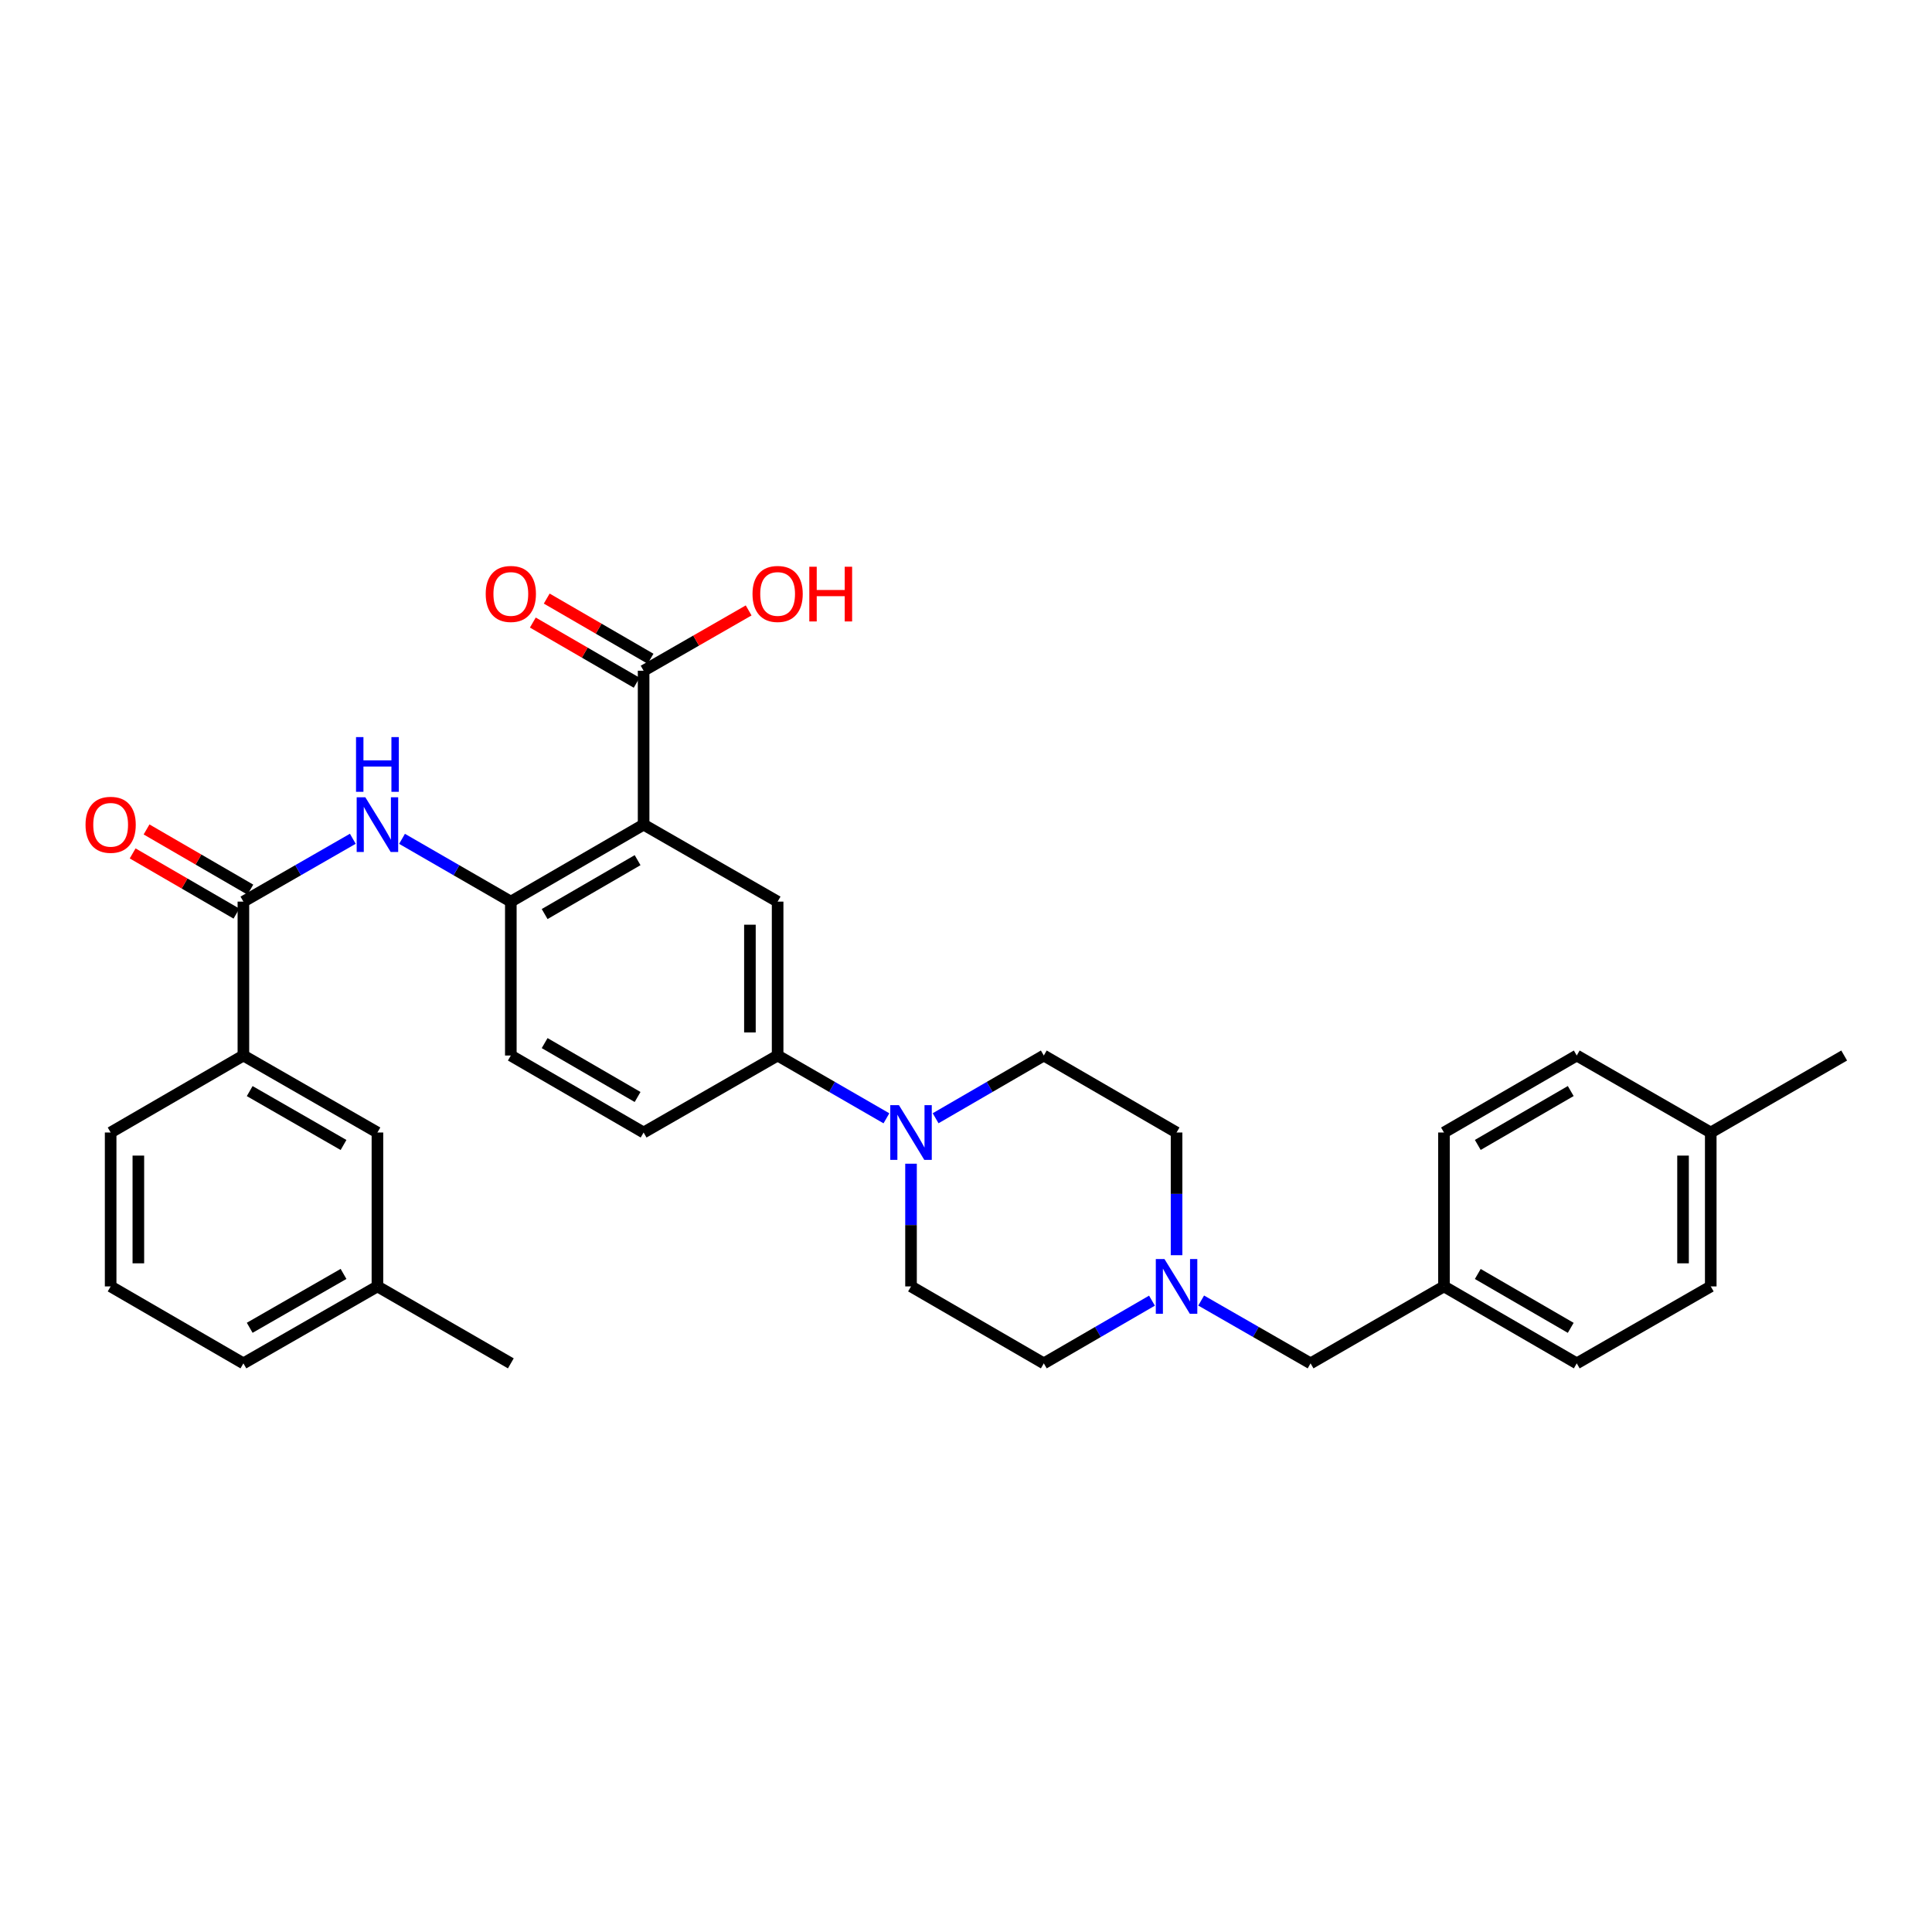<?xml version='1.0' encoding='iso-8859-1'?>
<svg version='1.1' baseProfile='full'
              xmlns='http://www.w3.org/2000/svg'
                      xmlns:rdkit='http://www.rdkit.org/xml'
                      xmlns:xlink='http://www.w3.org/1999/xlink'
                  xml:space='preserve'
width='1000px' height='1000px' viewBox='0 0 1000 1000'>
<!-- END OF HEADER -->
<rect style='opacity:1.0;fill:#FFFFFF;stroke:none' width='1000' height='1000' x='0' y='0'> </rect>
<path class='bond-1' d='M 333.132,426.832 L 264.403,466.678' style='fill:none;fill-rule:evenodd;stroke:#000000;stroke-width:6px;stroke-linecap:butt;stroke-linejoin:miter;stroke-opacity:1' />
<path class='bond-1' d='M 330.016,445.217 L 281.906,473.109' style='fill:none;fill-rule:evenodd;stroke:#000000;stroke-width:6px;stroke-linecap:butt;stroke-linejoin:miter;stroke-opacity:1' />
<path class='bond-4' d='M 333.132,426.832 L 402.497,466.678' style='fill:none;fill-rule:evenodd;stroke:#000000;stroke-width:6px;stroke-linecap:butt;stroke-linejoin:miter;stroke-opacity:1' />
<path class='bond-5' d='M 333.132,426.832 L 333.132,347.173' style='fill:none;fill-rule:evenodd;stroke:#000000;stroke-width:6px;stroke-linecap:butt;stroke-linejoin:miter;stroke-opacity:1' />
<path class='bond-0' d='M 125.983,466.678 L 154.3,450.414' style='fill:none;fill-rule:evenodd;stroke:#000000;stroke-width:6px;stroke-linecap:butt;stroke-linejoin:miter;stroke-opacity:1' />
<path class='bond-0' d='M 154.3,450.414 L 182.616,434.15' style='fill:none;fill-rule:evenodd;stroke:#0000FF;stroke-width:6px;stroke-linecap:butt;stroke-linejoin:miter;stroke-opacity:1' />
<path class='bond-8' d='M 125.983,466.678 L 125.983,546.338' style='fill:none;fill-rule:evenodd;stroke:#000000;stroke-width:6px;stroke-linecap:butt;stroke-linejoin:miter;stroke-opacity:1' />
<path class='bond-9' d='M 129.58,460.475 L 102.717,444.897' style='fill:none;fill-rule:evenodd;stroke:#000000;stroke-width:6px;stroke-linecap:butt;stroke-linejoin:miter;stroke-opacity:1' />
<path class='bond-9' d='M 102.717,444.897 L 75.854,429.319' style='fill:none;fill-rule:evenodd;stroke:#FF0000;stroke-width:6px;stroke-linecap:butt;stroke-linejoin:miter;stroke-opacity:1' />
<path class='bond-9' d='M 122.386,472.881 L 95.522,457.304' style='fill:none;fill-rule:evenodd;stroke:#000000;stroke-width:6px;stroke-linecap:butt;stroke-linejoin:miter;stroke-opacity:1' />
<path class='bond-9' d='M 95.522,457.304 L 68.659,441.726' style='fill:none;fill-rule:evenodd;stroke:#FF0000;stroke-width:6px;stroke-linecap:butt;stroke-linejoin:miter;stroke-opacity:1' />
<path class='bond-2' d='M 264.403,466.678 L 236.246,450.429' style='fill:none;fill-rule:evenodd;stroke:#000000;stroke-width:6px;stroke-linecap:butt;stroke-linejoin:miter;stroke-opacity:1' />
<path class='bond-2' d='M 236.246,450.429 L 208.09,434.18' style='fill:none;fill-rule:evenodd;stroke:#0000FF;stroke-width:6px;stroke-linecap:butt;stroke-linejoin:miter;stroke-opacity:1' />
<path class='bond-12' d='M 264.403,466.678 L 264.403,546.338' style='fill:none;fill-rule:evenodd;stroke:#000000;stroke-width:6px;stroke-linecap:butt;stroke-linejoin:miter;stroke-opacity:1' />
<path class='bond-3' d='M 458.811,578.836 L 430.654,562.587' style='fill:none;fill-rule:evenodd;stroke:#0000FF;stroke-width:6px;stroke-linecap:butt;stroke-linejoin:miter;stroke-opacity:1' />
<path class='bond-3' d='M 430.654,562.587 L 402.497,546.338' style='fill:none;fill-rule:evenodd;stroke:#000000;stroke-width:6px;stroke-linecap:butt;stroke-linejoin:miter;stroke-opacity:1' />
<path class='bond-10' d='M 484.27,578.806 L 512.271,562.572' style='fill:none;fill-rule:evenodd;stroke:#0000FF;stroke-width:6px;stroke-linecap:butt;stroke-linejoin:miter;stroke-opacity:1' />
<path class='bond-10' d='M 512.271,562.572 L 540.272,546.338' style='fill:none;fill-rule:evenodd;stroke:#000000;stroke-width:6px;stroke-linecap:butt;stroke-linejoin:miter;stroke-opacity:1' />
<path class='bond-11' d='M 471.544,602.335 L 471.544,634.089' style='fill:none;fill-rule:evenodd;stroke:#0000FF;stroke-width:6px;stroke-linecap:butt;stroke-linejoin:miter;stroke-opacity:1' />
<path class='bond-11' d='M 471.544,634.089 L 471.544,665.843' style='fill:none;fill-rule:evenodd;stroke:#000000;stroke-width:6px;stroke-linecap:butt;stroke-linejoin:miter;stroke-opacity:1' />
<path class='bond-6' d='M 402.497,466.678 L 402.497,546.338' style='fill:none;fill-rule:evenodd;stroke:#000000;stroke-width:6px;stroke-linecap:butt;stroke-linejoin:miter;stroke-opacity:1' />
<path class='bond-6' d='M 388.156,478.627 L 388.156,534.389' style='fill:none;fill-rule:evenodd;stroke:#000000;stroke-width:6px;stroke-linecap:butt;stroke-linejoin:miter;stroke-opacity:1' />
<path class='bond-13' d='M 336.727,340.969 L 309.856,325.396' style='fill:none;fill-rule:evenodd;stroke:#000000;stroke-width:6px;stroke-linecap:butt;stroke-linejoin:miter;stroke-opacity:1' />
<path class='bond-13' d='M 309.856,325.396 L 282.985,309.823' style='fill:none;fill-rule:evenodd;stroke:#FF0000;stroke-width:6px;stroke-linecap:butt;stroke-linejoin:miter;stroke-opacity:1' />
<path class='bond-13' d='M 329.536,353.377 L 302.665,337.804' style='fill:none;fill-rule:evenodd;stroke:#000000;stroke-width:6px;stroke-linecap:butt;stroke-linejoin:miter;stroke-opacity:1' />
<path class='bond-13' d='M 302.665,337.804 L 275.794,322.232' style='fill:none;fill-rule:evenodd;stroke:#FF0000;stroke-width:6px;stroke-linecap:butt;stroke-linejoin:miter;stroke-opacity:1' />
<path class='bond-19' d='M 333.132,347.173 L 360.315,331.564' style='fill:none;fill-rule:evenodd;stroke:#000000;stroke-width:6px;stroke-linecap:butt;stroke-linejoin:miter;stroke-opacity:1' />
<path class='bond-19' d='M 360.315,331.564 L 387.497,315.956' style='fill:none;fill-rule:evenodd;stroke:#FF0000;stroke-width:6px;stroke-linecap:butt;stroke-linejoin:miter;stroke-opacity:1' />
<path class='bond-15' d='M 402.497,546.338 L 333.132,586.184' style='fill:none;fill-rule:evenodd;stroke:#000000;stroke-width:6px;stroke-linecap:butt;stroke-linejoin:miter;stroke-opacity:1' />
<path class='bond-7' d='M 596.259,673.22 L 568.266,689.446' style='fill:none;fill-rule:evenodd;stroke:#0000FF;stroke-width:6px;stroke-linecap:butt;stroke-linejoin:miter;stroke-opacity:1' />
<path class='bond-7' d='M 568.266,689.446 L 540.272,705.673' style='fill:none;fill-rule:evenodd;stroke:#000000;stroke-width:6px;stroke-linecap:butt;stroke-linejoin:miter;stroke-opacity:1' />
<path class='bond-16' d='M 621.724,673.158 L 650.037,689.416' style='fill:none;fill-rule:evenodd;stroke:#0000FF;stroke-width:6px;stroke-linecap:butt;stroke-linejoin:miter;stroke-opacity:1' />
<path class='bond-16' d='M 650.037,689.416 L 678.35,705.673' style='fill:none;fill-rule:evenodd;stroke:#000000;stroke-width:6px;stroke-linecap:butt;stroke-linejoin:miter;stroke-opacity:1' />
<path class='bond-33' d='M 608.984,649.692 L 608.984,617.938' style='fill:none;fill-rule:evenodd;stroke:#0000FF;stroke-width:6px;stroke-linecap:butt;stroke-linejoin:miter;stroke-opacity:1' />
<path class='bond-33' d='M 608.984,617.938 L 608.984,586.184' style='fill:none;fill-rule:evenodd;stroke:#000000;stroke-width:6px;stroke-linecap:butt;stroke-linejoin:miter;stroke-opacity:1' />
<path class='bond-14' d='M 125.983,546.338 L 195.357,586.184' style='fill:none;fill-rule:evenodd;stroke:#000000;stroke-width:6px;stroke-linecap:butt;stroke-linejoin:miter;stroke-opacity:1' />
<path class='bond-14' d='M 129.246,564.751 L 177.808,592.643' style='fill:none;fill-rule:evenodd;stroke:#000000;stroke-width:6px;stroke-linecap:butt;stroke-linejoin:miter;stroke-opacity:1' />
<path class='bond-27' d='M 125.983,546.338 L 57.271,586.184' style='fill:none;fill-rule:evenodd;stroke:#000000;stroke-width:6px;stroke-linecap:butt;stroke-linejoin:miter;stroke-opacity:1' />
<path class='bond-18' d='M 540.272,546.338 L 608.984,586.184' style='fill:none;fill-rule:evenodd;stroke:#000000;stroke-width:6px;stroke-linecap:butt;stroke-linejoin:miter;stroke-opacity:1' />
<path class='bond-17' d='M 471.544,665.843 L 540.272,705.673' style='fill:none;fill-rule:evenodd;stroke:#000000;stroke-width:6px;stroke-linecap:butt;stroke-linejoin:miter;stroke-opacity:1' />
<path class='bond-32' d='M 264.403,546.338 L 333.132,586.184' style='fill:none;fill-rule:evenodd;stroke:#000000;stroke-width:6px;stroke-linecap:butt;stroke-linejoin:miter;stroke-opacity:1' />
<path class='bond-32' d='M 281.906,539.907 L 330.016,567.8' style='fill:none;fill-rule:evenodd;stroke:#000000;stroke-width:6px;stroke-linecap:butt;stroke-linejoin:miter;stroke-opacity:1' />
<path class='bond-21' d='M 195.357,586.184 L 195.357,665.843' style='fill:none;fill-rule:evenodd;stroke:#000000;stroke-width:6px;stroke-linecap:butt;stroke-linejoin:miter;stroke-opacity:1' />
<path class='bond-20' d='M 678.35,705.673 L 747.397,665.843' style='fill:none;fill-rule:evenodd;stroke:#000000;stroke-width:6px;stroke-linecap:butt;stroke-linejoin:miter;stroke-opacity:1' />
<path class='bond-23' d='M 747.397,665.843 L 747.397,586.184' style='fill:none;fill-rule:evenodd;stroke:#000000;stroke-width:6px;stroke-linecap:butt;stroke-linejoin:miter;stroke-opacity:1' />
<path class='bond-24' d='M 747.397,665.843 L 816.125,705.673' style='fill:none;fill-rule:evenodd;stroke:#000000;stroke-width:6px;stroke-linecap:butt;stroke-linejoin:miter;stroke-opacity:1' />
<path class='bond-24' d='M 764.897,659.409 L 813.007,687.29' style='fill:none;fill-rule:evenodd;stroke:#000000;stroke-width:6px;stroke-linecap:butt;stroke-linejoin:miter;stroke-opacity:1' />
<path class='bond-30' d='M 195.357,665.843 L 264.403,705.673' style='fill:none;fill-rule:evenodd;stroke:#000000;stroke-width:6px;stroke-linecap:butt;stroke-linejoin:miter;stroke-opacity:1' />
<path class='bond-34' d='M 195.357,665.843 L 125.983,705.673' style='fill:none;fill-rule:evenodd;stroke:#000000;stroke-width:6px;stroke-linecap:butt;stroke-linejoin:miter;stroke-opacity:1' />
<path class='bond-34' d='M 177.81,659.38 L 129.248,687.261' style='fill:none;fill-rule:evenodd;stroke:#000000;stroke-width:6px;stroke-linecap:butt;stroke-linejoin:miter;stroke-opacity:1' />
<path class='bond-22' d='M 885.483,586.184 L 885.483,665.843' style='fill:none;fill-rule:evenodd;stroke:#000000;stroke-width:6px;stroke-linecap:butt;stroke-linejoin:miter;stroke-opacity:1' />
<path class='bond-22' d='M 871.141,598.133 L 871.141,653.894' style='fill:none;fill-rule:evenodd;stroke:#000000;stroke-width:6px;stroke-linecap:butt;stroke-linejoin:miter;stroke-opacity:1' />
<path class='bond-31' d='M 885.483,586.184 L 954.545,546.338' style='fill:none;fill-rule:evenodd;stroke:#000000;stroke-width:6px;stroke-linecap:butt;stroke-linejoin:miter;stroke-opacity:1' />
<path class='bond-35' d='M 885.483,586.184 L 816.125,546.338' style='fill:none;fill-rule:evenodd;stroke:#000000;stroke-width:6px;stroke-linecap:butt;stroke-linejoin:miter;stroke-opacity:1' />
<path class='bond-26' d='M 747.397,586.184 L 816.125,546.338' style='fill:none;fill-rule:evenodd;stroke:#000000;stroke-width:6px;stroke-linecap:butt;stroke-linejoin:miter;stroke-opacity:1' />
<path class='bond-26' d='M 764.899,592.614 L 813.009,564.722' style='fill:none;fill-rule:evenodd;stroke:#000000;stroke-width:6px;stroke-linecap:butt;stroke-linejoin:miter;stroke-opacity:1' />
<path class='bond-25' d='M 816.125,705.673 L 885.483,665.843' style='fill:none;fill-rule:evenodd;stroke:#000000;stroke-width:6px;stroke-linecap:butt;stroke-linejoin:miter;stroke-opacity:1' />
<path class='bond-28' d='M 57.271,586.184 L 57.271,665.843' style='fill:none;fill-rule:evenodd;stroke:#000000;stroke-width:6px;stroke-linecap:butt;stroke-linejoin:miter;stroke-opacity:1' />
<path class='bond-28' d='M 71.612,598.133 L 71.612,653.894' style='fill:none;fill-rule:evenodd;stroke:#000000;stroke-width:6px;stroke-linecap:butt;stroke-linejoin:miter;stroke-opacity:1' />
<path class='bond-29' d='M 57.271,665.843 L 125.983,705.673' style='fill:none;fill-rule:evenodd;stroke:#000000;stroke-width:6px;stroke-linecap:butt;stroke-linejoin:miter;stroke-opacity:1' />
<path  class='atom-3' d='M 189.097 412.672
L 198.377 427.672
Q 199.297 429.152, 200.777 431.832
Q 202.257 434.512, 202.337 434.672
L 202.337 412.672
L 206.097 412.672
L 206.097 440.992
L 202.217 440.992
L 192.257 424.592
Q 191.097 422.672, 189.857 420.472
Q 188.657 418.272, 188.297 417.592
L 188.297 440.992
L 184.617 440.992
L 184.617 412.672
L 189.097 412.672
' fill='#0000FF'/>
<path  class='atom-3' d='M 184.277 381.52
L 188.117 381.52
L 188.117 393.56
L 202.597 393.56
L 202.597 381.52
L 206.437 381.52
L 206.437 409.84
L 202.597 409.84
L 202.597 396.76
L 188.117 396.76
L 188.117 409.84
L 184.277 409.84
L 184.277 381.52
' fill='#0000FF'/>
<path  class='atom-4' d='M 465.284 572.024
L 474.564 587.024
Q 475.484 588.504, 476.964 591.184
Q 478.444 593.864, 478.524 594.024
L 478.524 572.024
L 482.284 572.024
L 482.284 600.344
L 478.404 600.344
L 468.444 583.944
Q 467.284 582.024, 466.044 579.824
Q 464.844 577.624, 464.484 576.944
L 464.484 600.344
L 460.804 600.344
L 460.804 572.024
L 465.284 572.024
' fill='#0000FF'/>
<path  class='atom-8' d='M 602.724 651.683
L 612.004 666.683
Q 612.924 668.163, 614.404 670.843
Q 615.884 673.523, 615.964 673.683
L 615.964 651.683
L 619.724 651.683
L 619.724 680.003
L 615.844 680.003
L 605.884 663.603
Q 604.724 661.683, 603.484 659.483
Q 602.284 657.283, 601.924 656.603
L 601.924 680.003
L 598.244 680.003
L 598.244 651.683
L 602.724 651.683
' fill='#0000FF'/>
<path  class='atom-10' d='M 44.271 426.912
Q 44.271 420.112, 47.631 416.312
Q 50.991 412.512, 57.271 412.512
Q 63.551 412.512, 66.911 416.312
Q 70.271 420.112, 70.271 426.912
Q 70.271 433.792, 66.871 437.712
Q 63.471 441.592, 57.271 441.592
Q 51.031 441.592, 47.631 437.712
Q 44.271 433.832, 44.271 426.912
M 57.271 438.392
Q 61.591 438.392, 63.911 435.512
Q 66.271 432.592, 66.271 426.912
Q 66.271 421.352, 63.911 418.552
Q 61.591 415.712, 57.271 415.712
Q 52.951 415.712, 50.591 418.512
Q 48.271 421.312, 48.271 426.912
Q 48.271 432.632, 50.591 435.512
Q 52.951 438.392, 57.271 438.392
' fill='#FF0000'/>
<path  class='atom-14' d='M 251.403 307.423
Q 251.403 300.623, 254.763 296.823
Q 258.123 293.023, 264.403 293.023
Q 270.683 293.023, 274.043 296.823
Q 277.403 300.623, 277.403 307.423
Q 277.403 314.303, 274.003 318.223
Q 270.603 322.103, 264.403 322.103
Q 258.163 322.103, 254.763 318.223
Q 251.403 314.343, 251.403 307.423
M 264.403 318.903
Q 268.723 318.903, 271.043 316.023
Q 273.403 313.103, 273.403 307.423
Q 273.403 301.863, 271.043 299.063
Q 268.723 296.223, 264.403 296.223
Q 260.083 296.223, 257.723 299.023
Q 255.403 301.823, 255.403 307.423
Q 255.403 313.143, 257.723 316.023
Q 260.083 318.903, 264.403 318.903
' fill='#FF0000'/>
<path  class='atom-20' d='M 389.497 307.423
Q 389.497 300.623, 392.857 296.823
Q 396.217 293.023, 402.497 293.023
Q 408.777 293.023, 412.137 296.823
Q 415.497 300.623, 415.497 307.423
Q 415.497 314.303, 412.097 318.223
Q 408.697 322.103, 402.497 322.103
Q 396.257 322.103, 392.857 318.223
Q 389.497 314.343, 389.497 307.423
M 402.497 318.903
Q 406.817 318.903, 409.137 316.023
Q 411.497 313.103, 411.497 307.423
Q 411.497 301.863, 409.137 299.063
Q 406.817 296.223, 402.497 296.223
Q 398.177 296.223, 395.817 299.023
Q 393.497 301.823, 393.497 307.423
Q 393.497 313.143, 395.817 316.023
Q 398.177 318.903, 402.497 318.903
' fill='#FF0000'/>
<path  class='atom-20' d='M 418.897 293.343
L 422.737 293.343
L 422.737 305.383
L 437.217 305.383
L 437.217 293.343
L 441.057 293.343
L 441.057 321.663
L 437.217 321.663
L 437.217 308.583
L 422.737 308.583
L 422.737 321.663
L 418.897 321.663
L 418.897 293.343
' fill='#FF0000'/>
</svg>
